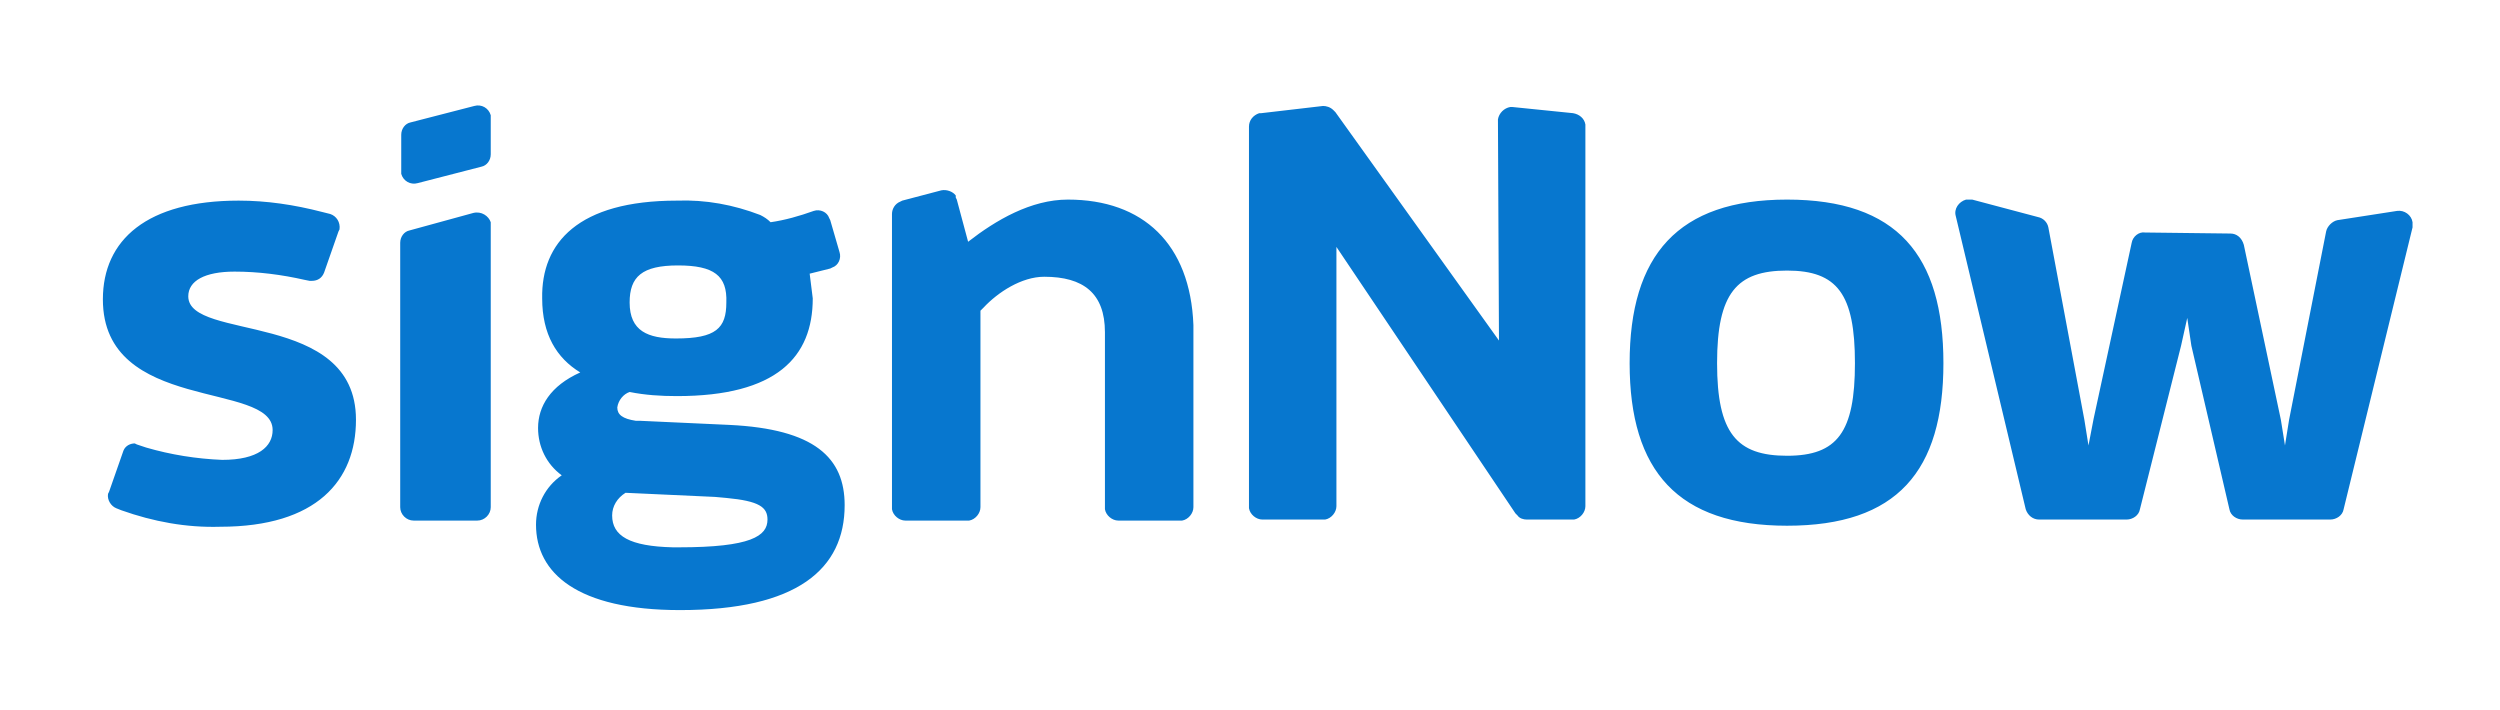<?xml version="1.0" encoding="utf-8"?>
<!-- Generator: Adobe Illustrator 25.0.0, SVG Export Plug-In . SVG Version: 6.00 Build 0)  -->
<svg version="1.1" id="Calque_1" xmlns="http://www.w3.org/2000/svg" xmlns:xlink="http://www.w3.org/1999/xlink" x="0px" y="0px"
	 viewBox="0 0 243 69" style="enable-background:new 0 0 243 69;" xml:space="preserve">
<style type="text/css">
	.st0{fill:#0777CF;}
</style>
<path id="signnow-logo" class="st0" d="M65.8,19.5c2.8-0.1,5.5,0.4,8.1,1.4c0.4,0.2,0.7,0.4,1,0.7c1.4-0.2,2.8-0.6,4.2-1.1
	c0.6-0.2,1.3,0.1,1.5,0.7l0.1,0.2l0.9,3.1c0.2,0.6-0.1,1.3-0.7,1.5l-0.2,0.1l-2,0.5c0.1,0.8,0.2,1.6,0.3,2.4c0,5.7-3.5,9.5-13.2,9.5
	c-1.6,0-3.1-0.1-4.6-0.4c-0.6,0.2-1.1,0.8-1.2,1.5c0,0.7,0.5,1.1,1.8,1.3l0.4,0l8.7,0.4c8.3,0.4,11.2,3.2,11.2,7.8
	c0,6.2-4.6,10.2-16,10.2c-10,0-14-3.6-14-8.3c0-1.9,0.9-3.7,2.5-4.8c-1.5-1.1-2.3-2.8-2.3-4.6c0-2.1,1.2-4.1,4.1-5.4
	c-2.3-1.4-3.7-3.7-3.7-7.2C52.6,23.6,56.2,19.5,65.8,19.5L65.8,19.5z M60.8,47.9c-0.8,0.5-1.3,1.3-1.3,2.2c0,2,1.7,3,5.9,3.1H66
	c7,0,8.6-1.1,8.6-2.7c0-1.2-0.8-1.8-4-2.1l-1.1-0.1L60.8,47.9L60.8,47.9z M173.7,19.4c10.7,0,15.2,5.4,15.2,15.9
	s-4.5,15.8-15.2,15.8c-10.6,0-15.3-5.3-15.3-15.8S163.1,19.4,173.7,19.4z M23.2,19.5c2.7,0,5.4,0.4,8.1,1.1l0.8,0.2
	c0.6,0.2,1,0.8,0.9,1.5l-0.1,0.2l-1.4,4c-0.2,0.5-0.6,0.8-1.2,0.8l-0.2,0l-0.5-0.1c-2.2-0.5-4.5-0.8-6.8-0.8c-2.9,0-4.5,0.9-4.5,2.4
	c0,4.4,16.3,1.3,16.3,12c0,5.9-3.8,10.4-13.2,10.4c-3.3,0.1-6.5-0.5-9.6-1.6l-0.5-0.2c-0.5-0.2-0.9-0.8-0.8-1.4l0.1-0.2l1.4-4
	c0.2-0.5,0.7-0.7,1.1-0.7l0.2,0.1l0.9,0.3c2.4,0.7,4.9,1.1,7.4,1.2c3.5,0,4.9-1.3,4.9-2.9C26.5,37,10,40.2,10,29.1
	C10,23.3,14.3,19.5,23.2,19.5L23.2,19.5z M47.7,21.6c0,0.1,0,0.2,0,0.3v27.4c0,0.7-0.6,1.3-1.3,1.3c0,0,0,0,0,0h-6.2
	c-0.7,0-1.3-0.6-1.3-1.3l0,0V23.6c0-0.6,0.4-1.1,0.9-1.2l6.2-1.7C46.8,20.5,47.5,21,47.7,21.6L47.7,21.6z M92.9,19.2l0.1,0.2
	l1.1,4.1c2.7-2.1,6.1-4.1,9.7-4.1c7.3,0,11.9,4.3,12.2,12.2l0,0.7v17c0,0.6-0.5,1.2-1.1,1.3l-0.2,0h-6c-0.6,0-1.2-0.5-1.3-1.1l0-0.2
	v-17c0-3.8-2.1-5.4-5.9-5.4c-2.2,0-4.5,1.5-5.9,3l-0.3,0.3v19.1c0,0.6-0.5,1.2-1.1,1.3l-0.2,0h-6c-0.6,0-1.2-0.5-1.3-1.1l0-0.2V20.8
	c0-0.5,0.3-1,0.8-1.2l0.2-0.1l3.8-1c0.5-0.1,1.1,0.1,1.4,0.5L92.9,19.2L92.9,19.2z M129.6,10.7l0.2,0.2l15.9,22.2l-0.1-21.4l0-0.1
	c0.1-0.6,0.6-1.1,1.2-1.2h0.2l5.9,0.6c0.6,0.1,1.1,0.5,1.2,1.1l0,0.2v36.9c0,0.6-0.5,1.2-1.1,1.3l-0.2,0h-4.4
	c-0.3,0-0.7-0.1-0.9-0.4l-0.2-0.2l-17.4-25.9l0,25.2c0,0.6-0.5,1.2-1.1,1.3l-0.2,0h-5.9c-0.6,0-1.2-0.5-1.3-1.1l0-0.2V12.3
	c0-0.6,0.4-1.1,1-1.3l0.2,0l6-0.7C128.9,10.3,129.3,10.4,129.6,10.7z M191.7,19.4l6.4,1.7c0.5,0.1,0.9,0.5,1,1l3.5,18.7l0.4,2.5
	l0.5-2.6l3.7-17.1c0.1-0.6,0.7-1.1,1.3-1l8.3,0.1c0.6,0,1.1,0.4,1.3,1.1l3.6,17l0.4,2.5l0.4-2.5l3.6-18.3c0.1-0.5,0.6-1,1.1-1.1
	l5.8-0.9c0.7-0.1,1.4,0.4,1.5,1.1c0,0.2,0,0.3,0,0.5l-6.7,27.4c-0.1,0.6-0.7,1-1.3,1h-8.5c-0.6,0-1.2-0.4-1.3-1L213,33.6l-0.4-2.7
	l-0.6,2.7l-4,15.9c-0.1,0.6-0.7,1-1.3,1h-8.5c-0.6,0-1.1-0.4-1.3-1L190.1,21c-0.2-0.7,0.3-1.4,1-1.6
	C191.3,19.4,191.5,19.4,191.7,19.4L191.7,19.4z M173.7,26.3c-4.9,0-6.8,2.2-6.8,9c0,6.8,1.9,9,6.8,9c4.9,0,6.6-2.3,6.6-9
	S178.6,26.3,173.7,26.3z M65.9,25.8c-3.5,0-4.7,1.1-4.7,3.6c0,2.8,1.8,3.5,4.5,3.5c3.9,0,4.9-1,4.9-3.5
	C70.7,26.8,69.4,25.8,65.9,25.8L65.9,25.8z M47.7,11.2c0,0.1,0,0.2,0,0.3V15c0,0.6-0.4,1.1-0.9,1.2l-6.2,1.6
	c-0.7,0.2-1.4-0.2-1.6-0.9c0-0.1,0-0.2,0-0.3v-3.5c0-0.6,0.4-1.1,0.9-1.2l6.2-1.6C46.8,10.1,47.5,10.5,47.7,11.2L47.7,11.2z"/>
</svg>
